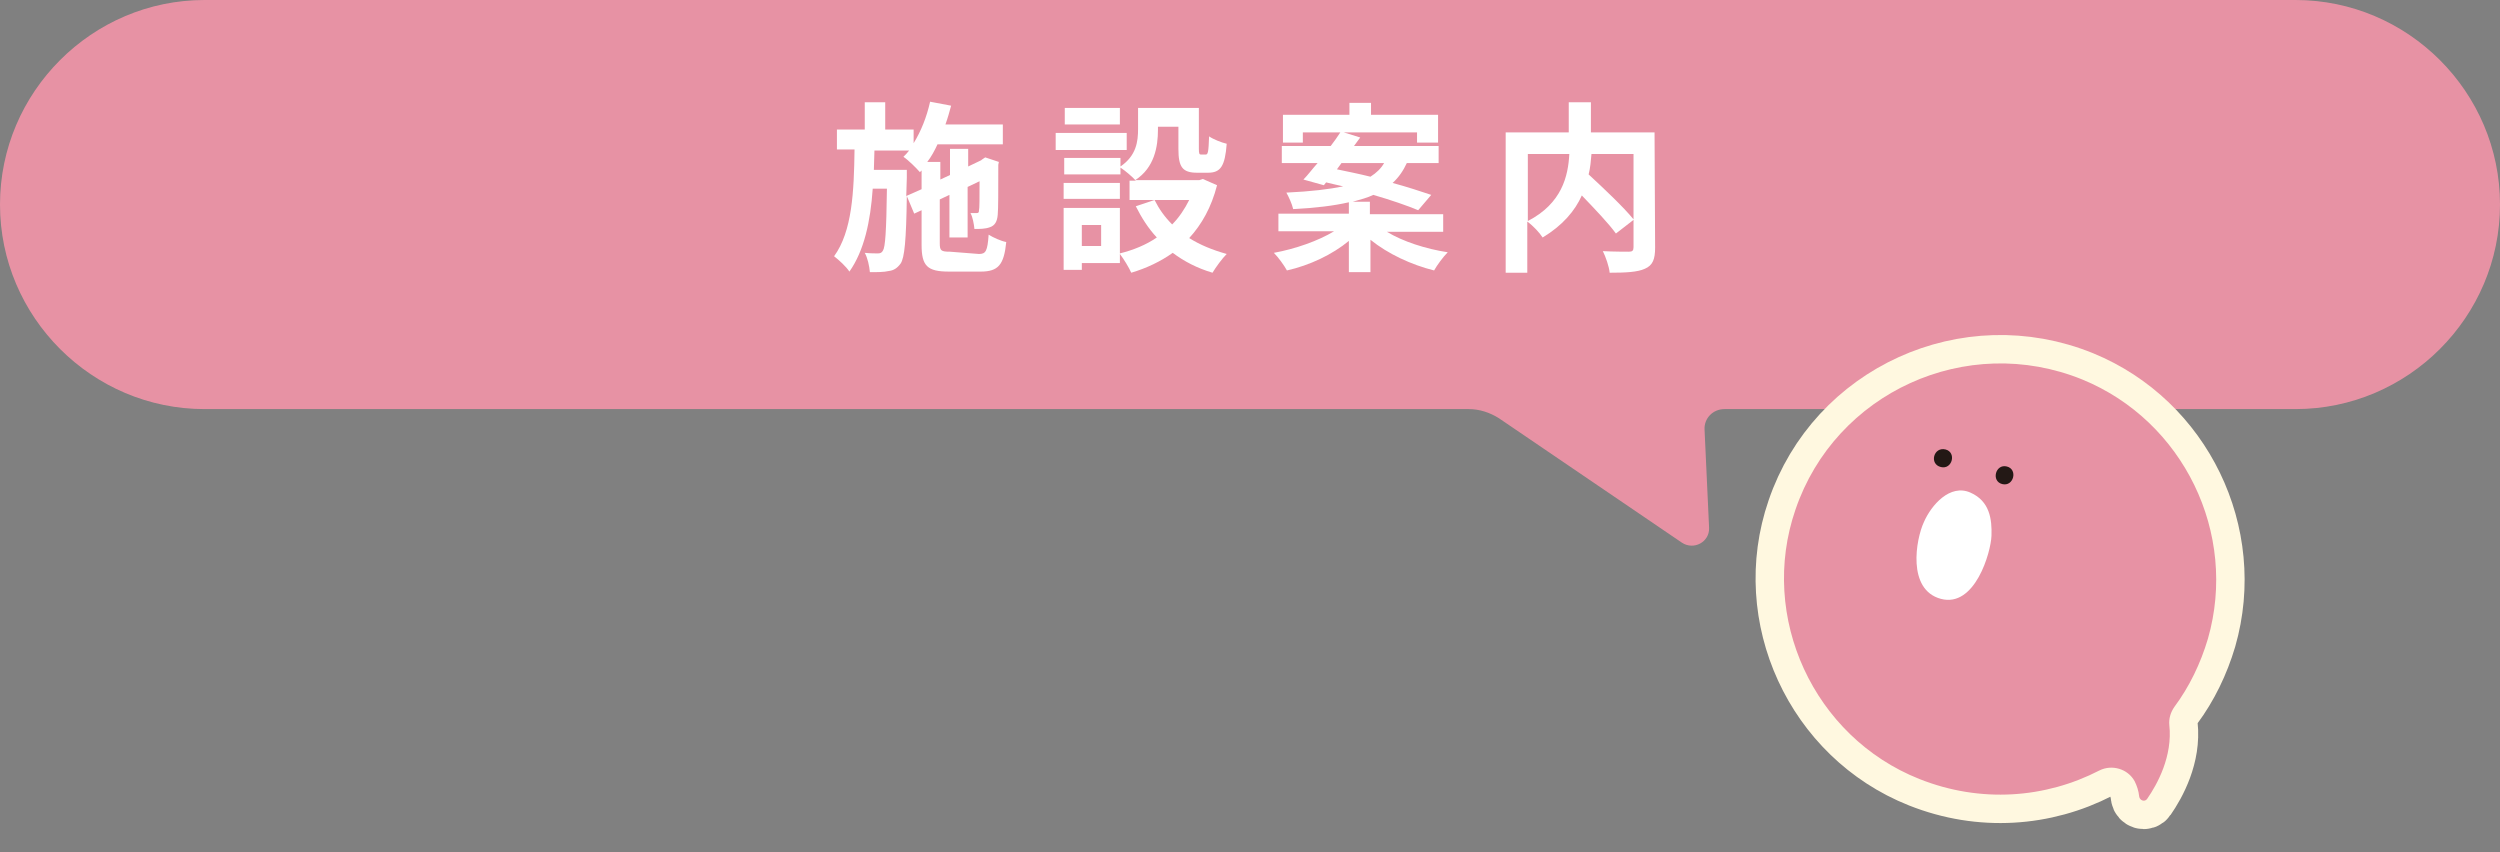<?xml version="1.0" encoding="utf-8"?>
<!-- Generator: Adobe Illustrator 28.1.0, SVG Export Plug-In . SVG Version: 6.00 Build 0)  -->
<svg version="1.1" id="a" xmlns="http://www.w3.org/2000/svg" xmlns:xlink="http://www.w3.org/1999/xlink" x="0px" y="0px"
	 viewBox="0 0 440 150" style="enable-background:new 0 0 440 150;" xml:space="preserve"><rect x="0" y="0" width="440" height="150" fill="#808080" stroke="none"/>
<style type="text/css">
	.st0{fill:#E792A4;}
	.st1{fill:#FFFFFF;}
	.st2{fill:none;stroke:#FFF8E0;stroke-width:10;stroke-linecap:round;stroke-linejoin:round;}
	.st3{fill:#231815;}
</style>
<path class="st0" d="M404,0H36C16.2,0,0,16.2,0,36s16.2,36,36,36h222.5c1.9,0,3.7,0.6,5.3,1.6L296,95.5c2.1,1.4,4.9-0.1,4.8-2.6
	L300,75.6c-0.1-2,1.5-3.6,3.5-3.6H404c19.8,0,36-16.2,36-36S423.8,0,404,0z"/>
<path class="st1" d="M172.3,44.7c1.2,0,1.5-0.5,1.7-3.4c0.8,0.5,2.1,1.1,3.1,1.3c-0.4,4-1.4,5.2-4.5,5.2H167c-3.8,0-4.8-1-4.8-4.7
	V37l-1.3,0.6l-1.3-3.1c-0.1,7.8-0.4,10.9-1.1,11.9c-0.6,0.8-1.2,1.2-2.1,1.3c-0.8,0.2-2,0.2-3.3,0.2c-0.1-1.1-0.4-2.5-0.9-3.4
	c1,0.1,1.9,0.1,2.3,0.1s0.7-0.1,0.9-0.5c0.4-0.6,0.6-3.3,0.7-10.9h-2.5c-0.4,5.8-1.5,10.9-4.1,14.6c-0.6-0.9-1.8-2-2.7-2.7
	c3.2-4.4,3.5-11.4,3.6-18.8h-3.1v-3.5h4.9v-4.8h3.6v4.8h5v2.4c1.3-2.1,2.3-4.6,2.9-7.3l3.7,0.7c-0.3,1.1-0.6,2.2-1,3.3h10.1v3.5H165
	c-0.5,1.1-1.1,2.2-1.8,3.1h2.3v3.1l1.7-0.8v-4.6h3.2v3.1l2.3-1.1l0.1-0.1l0.6-0.4l2.4,0.8l-0.1,0.5c0,4.5,0,7.8-0.1,8.8
	c-0.1,1.2-0.5,1.9-1.4,2.2c-0.8,0.3-1.8,0.3-2.7,0.3c-0.1-0.9-0.3-2.1-0.7-2.8c0.4,0,0.8,0,1.1,0s0.4-0.1,0.4-0.5
	c0.1-0.3,0.1-2,0.1-5.1l-2.1,1v8.9h-3.2v-7.5l-1.7,0.8v7.7c0,1.3,0.2,1.5,1.8,1.5L172.3,44.7L172.3,44.7z M162.2,33.3V30l-0.3,0.3
	c-0.6-0.7-2-2.1-2.9-2.7c0.4-0.4,0.7-0.7,1-1.1h-6.1c0,1.1-0.1,2.3-0.1,3.4h5.8v1.4l-0.1,3.2L162.2,33.3L162.2,33.3L162.2,33.3z"/>
<path class="st1" d="M198.3,26.4h-12.5v-3h12.5V26.4z M214.2,32.6c-1,3.9-2.7,6.9-4.9,9.3c1.9,1.2,4.1,2.1,6.6,2.8
	c-0.8,0.8-1.9,2.3-2.5,3.3c-2.7-0.8-5-2-7-3.5c-2.1,1.5-4.6,2.7-7.3,3.5c-0.4-0.9-1.3-2.4-2-3.3v1.6h-6.7v1.2h-3.2V36.6h9.9v8
	c2.4-0.6,4.6-1.5,6.5-2.8c-1.5-1.6-2.7-3.5-3.7-5.5l3.3-1.1h-4.4v-3.4h1.1c-0.5-0.6-1.9-1.8-2.7-2.3v1.2h-9.9v-2.9h9.9v1.5
	c2.8-1.9,3.1-4.4,3.1-6.6V19h10.7v7.2c0,0.9,0.1,1,0.4,1h0.8c0.4,0,0.5-0.4,0.6-3.2c0.7,0.5,2.2,1.1,3.1,1.3c-0.3,4-1.1,5.1-3.3,5.1
	h-1.9c-2.6,0-3.3-1-3.3-4.2v-3.9h-3.6v0.5c0,3-0.6,6.7-4,8.9h11.3l0.6-0.2L214.2,32.6L214.2,32.6L214.2,32.6z M197.1,35h-9.9v-2.8
	h9.9V35z M197.1,21.9h-9.7v-2.9h9.7C197.1,19.1,197.1,21.9,197.1,21.9z M193.8,39.6h-3.4v3.7h3.4V39.6z M203.2,35.2
	c0.8,1.6,1.8,3,3.1,4.3c1.2-1.2,2.2-2.7,3-4.3H203.2z"/>
<path class="st1" d="M244.1,40.8c2.8,1.7,6.8,3,10.7,3.6c-0.8,0.8-1.9,2.3-2.4,3.2c-4-1-8.1-2.9-11.2-5.4v5.7h-3.8v-5.5
	c-2.9,2.4-6.9,4.3-10.9,5.2c-0.5-0.9-1.5-2.3-2.3-3.1c3.8-0.7,7.8-2.1,10.6-3.8H225v-3.1h12.4v-2c-2.6,0.6-5.8,1-9.8,1.2
	c-0.2-0.9-0.8-2.2-1.2-2.9c4.3-0.2,7.6-0.6,10-1.1c-1-0.2-2.1-0.5-3-0.7l-0.4,0.5l-3.6-1c0.8-0.8,1.6-1.9,2.5-2.9h-6.3v-3h8.6
	c0.6-0.8,1.2-1.6,1.7-2.4h-6.6v1.8h-3.5v-4.9h11.7v-2.1h3.8v2.1h11.8v4.9h-3.7v-1.8h-12.9l2.9,0.9c-0.4,0.5-0.7,1-1.1,1.5h14.9v3
	h-5.6c-0.6,1.3-1.4,2.5-2.5,3.5c2.6,0.7,5,1.5,6.8,2.1l-2.3,2.7c-1.9-0.8-4.8-1.8-7.9-2.7c-1,0.5-2.2,0.8-3.6,1.2h3v2.2H254v3.1
	L244.1,40.8L244.1,40.8L244.1,40.8z M235.3,29.8c1.9,0.4,3.9,0.8,5.9,1.3c1.1-0.7,1.9-1.5,2.4-2.4h-7.5L235.3,29.8L235.3,29.8
	L235.3,29.8z"/>
<path class="st1" d="M291.3,43.6c0,2-0.4,3.1-1.8,3.7c-1.3,0.6-3.4,0.7-6.2,0.7c-0.1-1.1-0.7-2.8-1.2-3.8c1.9,0.1,4,0.1,4.6,0.1
	c0.6,0,0.8-0.2,0.8-0.8v-4.8l-3.1,2.4c-1.3-1.8-3.7-4.3-6-6.7c-1.2,2.7-3.4,5.3-6.9,7.4c-0.5-0.8-1.7-2.1-2.7-2.8v9H265V23.3h11.1
	V18h3.9v5.3h11.2L291.3,43.6L291.3,43.6z M268.9,38.9c6-3.1,7.1-7.9,7.3-11.8h-7.3V38.9z M280.1,27.1c-0.1,1.2-0.2,2.4-0.5,3.6
	c2.7,2.5,6.1,5.7,7.9,7.9V27.1L280.1,27.1L280.1,27.1L280.1,27.1z"/>
<path class="st2" d="M316,89.7c-6.5,18.9,3.2,40,21.8,47.4c10.8,4.3,22.2,3.4,31.7-1.5c2.2-1.1,5-0.3,6.2,1.9
	c0.4,0.8,0.7,1.7,0.8,2.7c0.1,0.7,1,1,1.4,0.4c1.8-2.6,4.5-7.5,3.9-13c-0.1-1.1,0.2-2.2,0.9-3.2c2.6-3.5,4.6-7.6,5.9-12
	c5.3-18.5-4.3-38.3-22.1-45.6C346.1,58.5,323,69.1,316,89.7L316,89.7z"/>
<path class="st2" d="M346.8,86.7c-3.6-1.6-6.9,2.2-8.2,5.2c-1.4,3-3,11.9,3,13.5s8.8-8.2,8.9-11.1C350.6,91.4,350.2,88.2,346.8,86.7
	L346.8,86.7L346.8,86.7z"/>
<path class="st2" d="M341.6,82.2c2,0.5,2.8-2.6,0.8-3.1C340.3,78.6,339.5,81.7,341.6,82.2L341.6,82.2z"/>
<path class="st2" d="M352.4,85.2c2,0.5,2.8-2.6,0.8-3.1C351.2,81.6,350.4,84.7,352.4,85.2L352.4,85.2z"/>
<path class="st0" d="M316,89.7c-6.5,18.9,3.2,40,21.8,47.4c10.8,4.3,22.2,3.4,31.7-1.5c2.2-1.1,5-0.3,6.2,1.9
	c0.4,0.8,0.7,1.7,0.8,2.7c0.1,0.7,1,1,1.4,0.4c1.8-2.6,4.5-7.5,3.9-13c-0.1-1.1,0.2-2.2,0.9-3.2c2.6-3.5,4.6-7.6,5.9-12
	c5.3-18.5-4.3-38.3-22.1-45.6C346.1,58.5,323,69.1,316,89.7L316,89.7z"/>
<path class="st1" d="M346.8,86.7c-3.6-1.6-6.9,2.2-8.2,5.2c-1.4,3-3,11.9,3,13.5s8.8-8.2,8.9-11.1C350.6,91.4,350.2,88.2,346.8,86.7
	L346.8,86.7L346.8,86.7z"/>
<path class="st3" d="M341.6,82.2c2,0.5,2.8-2.6,0.8-3.1C340.3,78.6,339.5,81.7,341.6,82.2L341.6,82.2z"/>
<path class="st3" d="M352.4,85.2c2,0.5,2.8-2.6,0.8-3.1C351.2,81.6,350.4,84.7,352.4,85.2L352.4,85.2z"/>
</svg>
